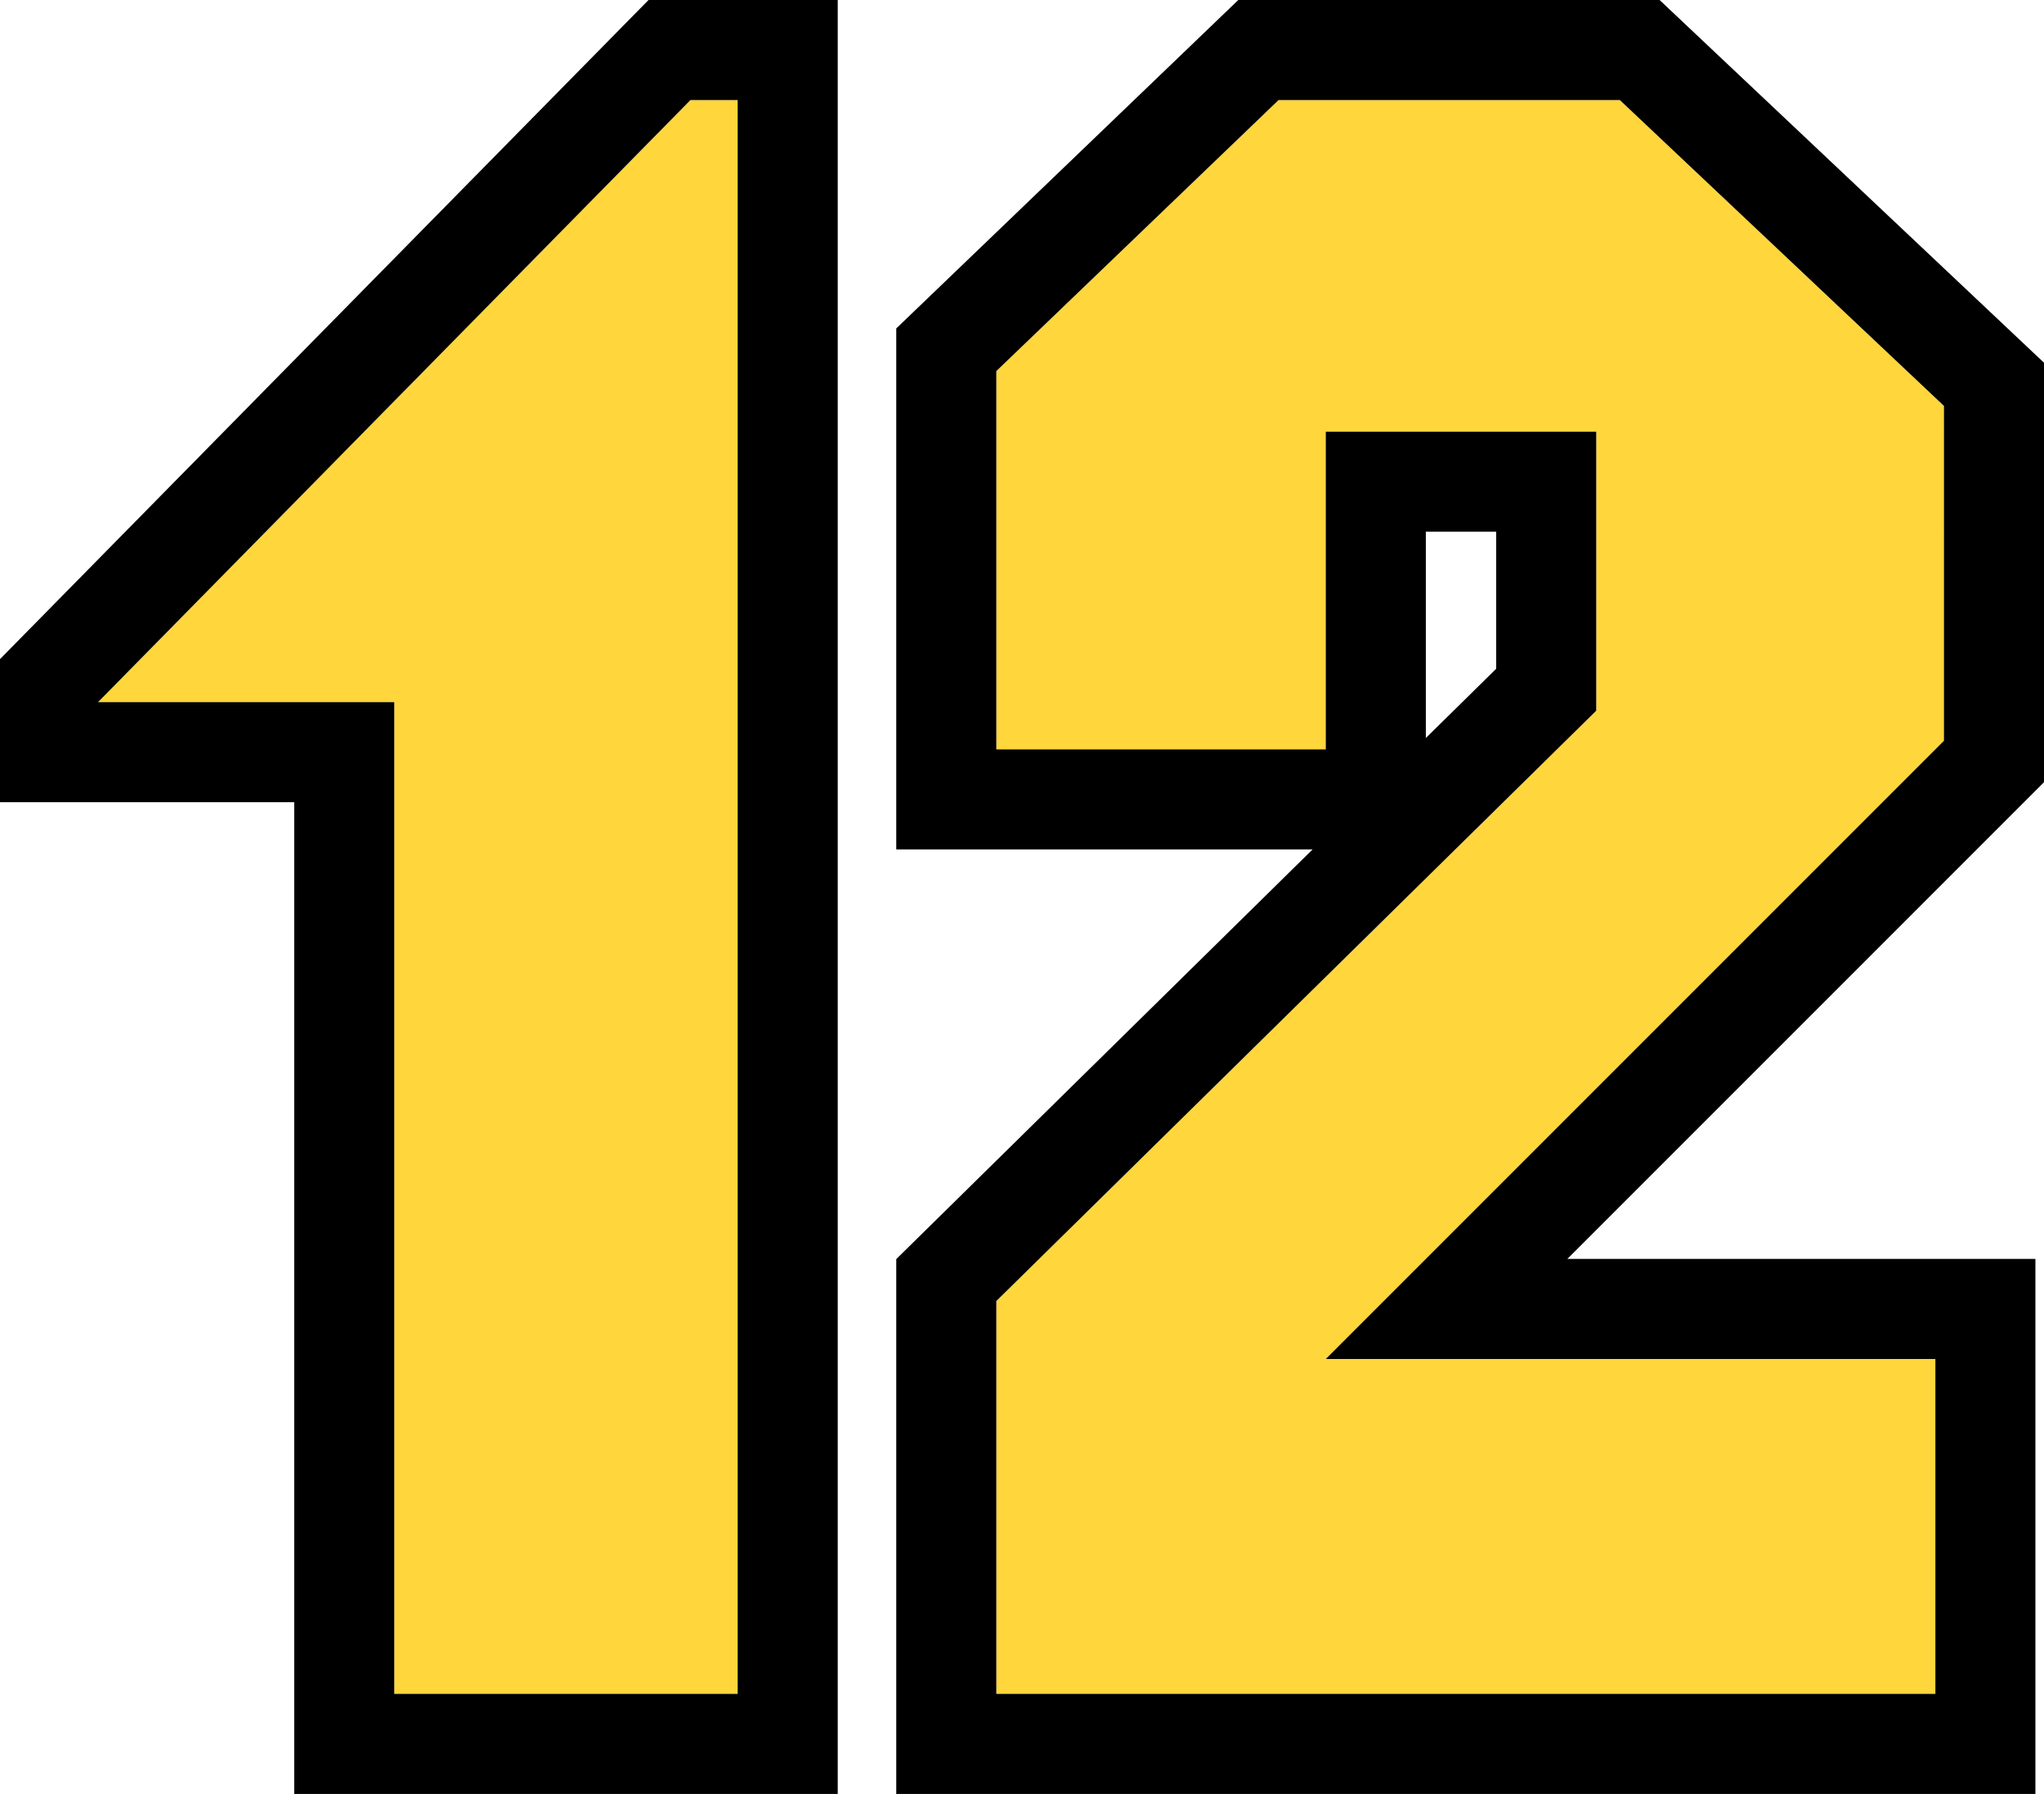 <svg xmlns="http://www.w3.org/2000/svg" width="234.928" height="206.165" viewBox="0 0 234.928 206.165"><g id="Layer_2" data-name="Layer 2"><g id="Layer_7" data-name="Layer 7"><polygon points="163.879 61.108 163.879 84.814 171.963 76.86 171.963 61.108 163.879 61.108" style="fill:none"/><polygon points="11.27 80.692 45.314 80.692 45.314 194.665 84.785 194.665 84.785 11.5 79.357 11.5 11.27 80.692" style="fill:#ffd63c"/><polygon points="146.952 11.5 114.512 42.648 114.512 86.119 152.379 86.119 152.379 49.608 183.463 49.608 183.463 81.678 114.512 149.52 114.512 194.665 222.441 194.665 222.441 156.18 152.379 156.18 223.428 85.132 223.428 46.648 186.177 11.5 146.952 11.5" style="fill:#ffd63c"/><path d="M194.069,3.136,190.746,0H142.325L138.987,3.205,106.547,34.352l-3.535,3.394V97.619h47.853l-44.418,43.703-3.435,3.379v61.464H233.941v-61.484h-53.798l51.417-51.417,3.368-3.368V41.687l-3.608-3.404Zm29.359,81.997-71.048,71.048h70.062v38.484H114.512V149.52L183.463,81.678V49.608H152.379v36.511H114.512V42.648L146.952,11.5H186.177l37.251,35.148Zm-59.548-.318V61.108H171.963v15.752Z"/><path d="M79.357,0H74.54L71.161,3.434,3.073,72.625,0,75.748V92.192H33.814V206.165H96.285V0H79.357Zm5.427,194.665H45.314V80.692h-34.044L79.357,11.5h5.427Z"/></g></g></svg>